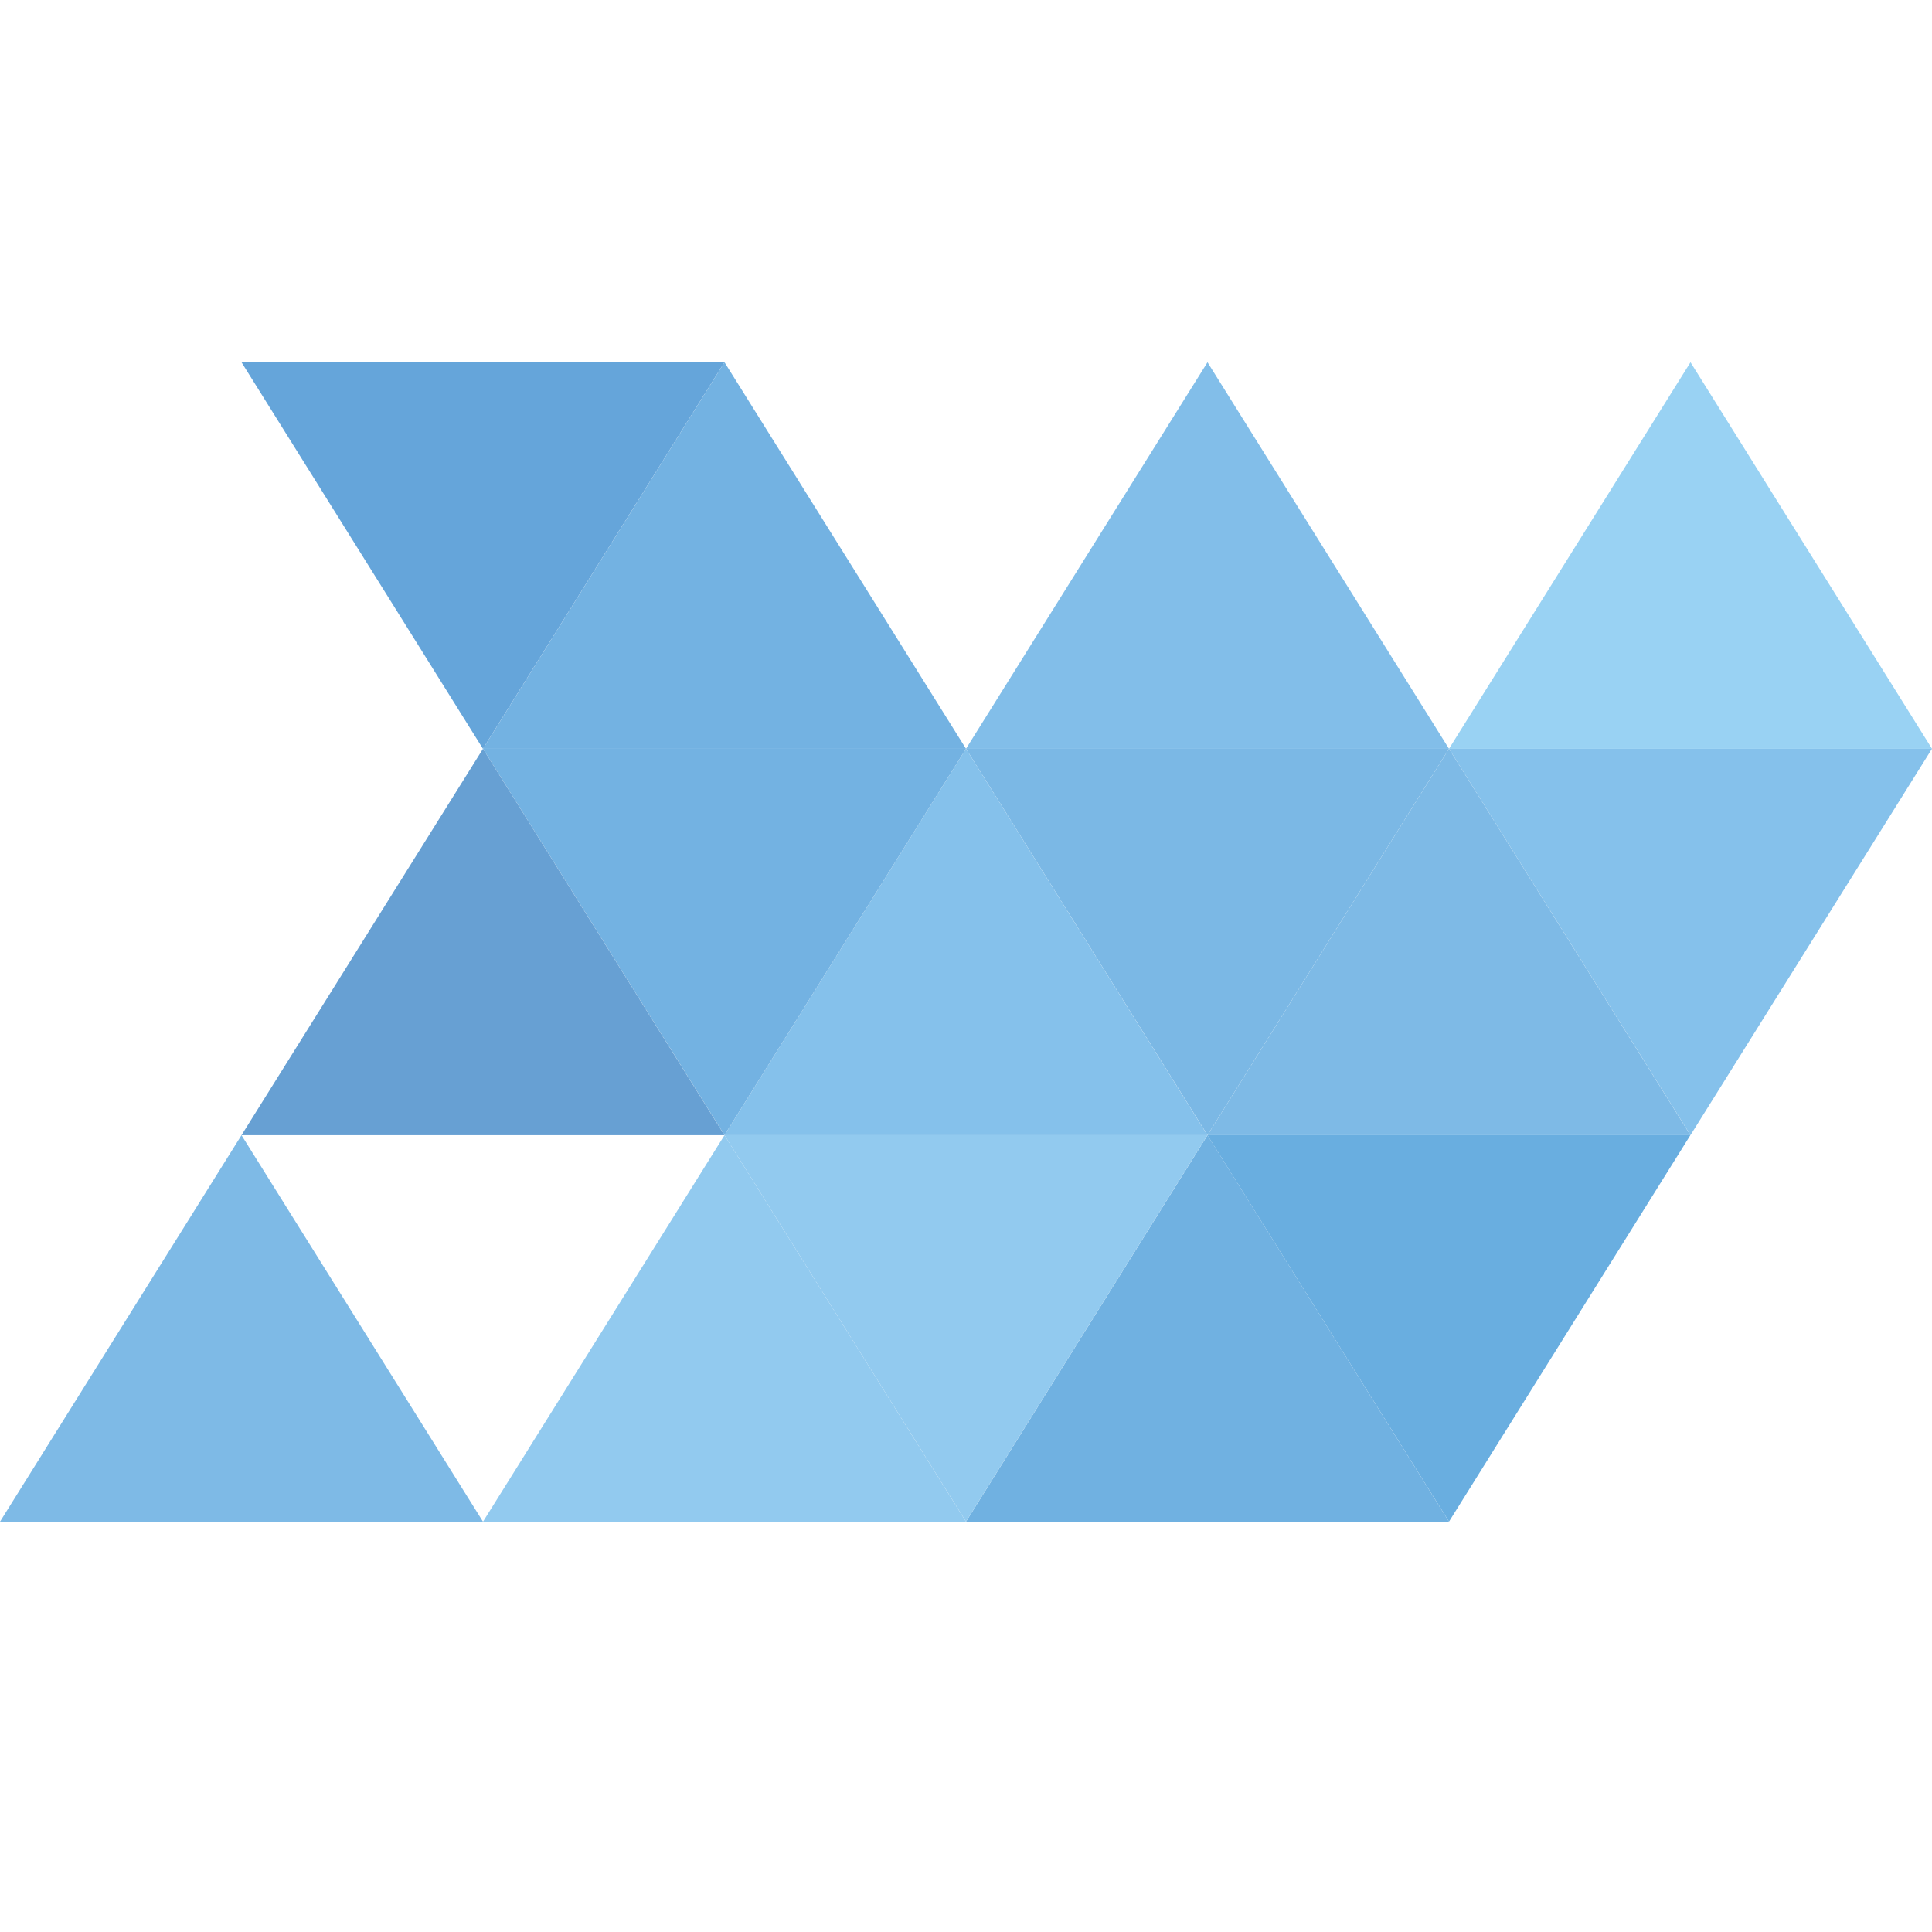 <svg fill="none" xmlns="http://www.w3.org/2000/svg" viewBox="0 0 32 32"><g clip-path="url(#clip0_434_2)"><path d="M27.998 18.802 24 25.203l-4.001-6.401z" fill="#69AEE0"/><path d="m16 25.204 4-6.402 4 6.402z" fill="#70B1E1"/><path d="M19.999 18.802 16 25.203l-4-6.401z" fill="#92CAEF"/><path d="m8 25.204 4-6.402 4 6.402z" fill="#92CAEF"/><path d="m0 25.204 4-6.402 4 6.402z" fill="#7EBAE6"/><path d="m32 12.401-4 6.4-4-6.4z" fill="#85C1EB"/><path d="m20 18.802 4-6.4 3.999 6.4z" fill="#7EBAE6"/><path d="m24 12.401-4 6.4-4-6.4z" fill="#7BB8E5"/><path d="m12 18.802 4-6.4 3.999 6.4z" fill="#85C1EB"/><path d="m16 12.401-4 6.4-4-6.4z" fill="#73B2E2"/><path d="m4 18.802 4-6.4 3.999 6.4z" fill="#67A0D3"/><path d="M24 12.402 28 6l4 6.402z" fill="#99D2F3"/><path d="M16 12.402 20 6l4 6.402z" fill="#82BEE9"/><path d="M8 12.402 12 6l4 6.402z" fill="#73B2E2"/><path d="m11.999 6-4 6.402L4 6z" fill="#65A5DA"/></g><defs><clipPath id="clip0_434_2"><rect width="32" height="32" fill="white"/></clipPath></defs></svg>